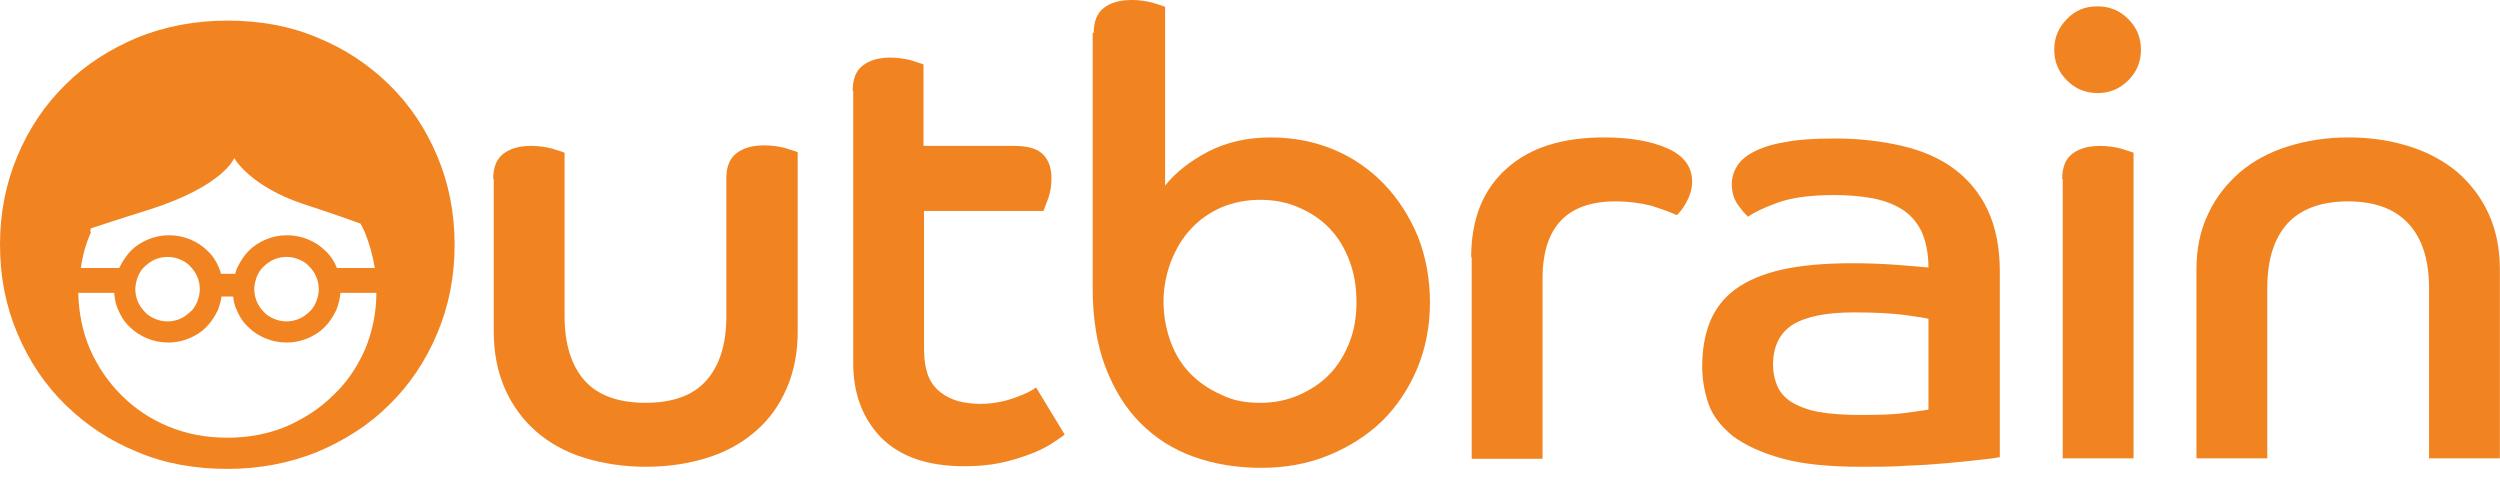 <svg width="124" height="24" viewBox="0 0 124 24" fill="none" xmlns="http://www.w3.org/2000/svg">
<path d="M24.463 8.888C24.463 8.311 24.621 7.892 24.962 7.629C25.302 7.367 25.748 7.236 26.351 7.236C26.718 7.236 27.059 7.289 27.374 7.367C27.688 7.472 27.898 7.525 28.003 7.577V15.679C28.003 17.069 28.344 18.144 28.999 18.878C29.655 19.612 30.677 19.979 32.015 19.979C33.378 19.979 34.374 19.612 35.03 18.878C35.685 18.144 36.026 17.095 36.026 15.679V8.862C36.026 8.285 36.184 7.865 36.525 7.603C36.865 7.341 37.311 7.21 37.888 7.21C38.281 7.21 38.622 7.262 38.937 7.341C39.251 7.446 39.461 7.498 39.566 7.551V16.439C39.566 17.488 39.383 18.432 39.016 19.271C38.648 20.11 38.15 20.818 37.468 21.395C36.813 21.972 36 22.418 35.083 22.706C34.165 22.994 33.142 23.152 32.041 23.152C30.94 23.152 29.917 22.994 28.973 22.706C28.055 22.418 27.243 21.972 26.587 21.395C25.932 20.818 25.407 20.11 25.04 19.271C24.673 18.432 24.49 17.488 24.49 16.439V8.888H24.463Z" fill="#F18421"/>
<path d="M42.293 4.509C42.293 3.932 42.45 3.513 42.791 3.251C43.132 2.989 43.578 2.857 44.155 2.857C44.522 2.857 44.862 2.91 45.177 2.989C45.492 3.093 45.702 3.146 45.806 3.198V7.236H50.29C50.972 7.236 51.444 7.367 51.732 7.656C52.021 7.944 52.152 8.337 52.152 8.862C52.152 9.203 52.099 9.544 51.994 9.832C51.889 10.12 51.811 10.33 51.758 10.461H45.833V17.331C45.833 17.855 45.911 18.301 46.042 18.642C46.173 18.983 46.383 19.245 46.645 19.455C46.908 19.664 47.196 19.796 47.537 19.9C47.878 19.979 48.219 20.032 48.612 20.032C49.215 20.032 49.766 19.927 50.29 19.743C50.815 19.559 51.181 19.376 51.391 19.219L52.807 21.552C52.65 21.683 52.414 21.841 52.126 22.024C51.837 22.208 51.47 22.391 51.024 22.549C50.605 22.706 50.106 22.863 49.582 22.968C49.058 23.073 48.455 23.125 47.825 23.125C46.016 23.125 44.653 22.654 43.709 21.71C42.791 20.766 42.319 19.533 42.319 18.013V4.509H42.293Z" fill="#F18421"/>
<path d="M54.25 1.626C54.25 1.075 54.407 0.655 54.748 0.393C55.089 0.131 55.535 0 56.138 0C56.505 0 56.846 0.052 57.16 0.131C57.475 0.236 57.684 0.288 57.789 0.341V9.203C58.314 8.548 59.022 7.997 59.913 7.525C60.831 7.053 61.853 6.817 63.033 6.817C64.161 6.817 65.21 7.027 66.154 7.42C67.097 7.814 67.936 8.39 68.644 9.125C69.352 9.859 69.903 10.724 70.323 11.72C70.716 12.717 70.926 13.818 70.926 14.998C70.926 16.178 70.716 17.253 70.296 18.275C69.877 19.272 69.3 20.137 68.566 20.871C67.832 21.579 66.94 22.156 65.918 22.575C64.895 22.995 63.794 23.205 62.561 23.205C61.355 23.205 60.228 23.021 59.205 22.654C58.183 22.287 57.317 21.736 56.557 20.976C55.823 20.242 55.246 19.298 54.827 18.197C54.407 17.095 54.197 15.784 54.197 14.29V1.626H54.25ZM62.509 19.98C63.217 19.98 63.846 19.849 64.449 19.586C65.026 19.324 65.55 18.983 65.97 18.538C66.39 18.092 66.704 17.567 66.94 16.964C67.176 16.361 67.281 15.706 67.281 14.972C67.281 14.264 67.176 13.582 66.94 12.953C66.704 12.323 66.39 11.799 65.97 11.353C65.55 10.908 65.052 10.567 64.449 10.304C63.872 10.042 63.217 9.911 62.509 9.911C61.801 9.911 61.146 10.042 60.542 10.304C59.966 10.567 59.468 10.908 59.048 11.38C58.628 11.825 58.314 12.376 58.078 12.979C57.842 13.608 57.711 14.264 57.711 14.945C57.711 15.68 57.842 16.361 58.078 16.991C58.314 17.62 58.655 18.144 59.074 18.564C59.494 18.983 59.992 19.324 60.595 19.586C61.172 19.875 61.801 19.98 62.509 19.98Z" fill="#F18421"/>
<path d="M72.97 12.768C72.97 10.88 73.547 9.412 74.727 8.363C75.881 7.315 77.506 6.816 79.551 6.816C80.836 6.816 81.911 7 82.724 7.367C83.537 7.734 83.93 8.285 83.93 9.019C83.93 9.36 83.825 9.701 83.642 10.041C83.458 10.382 83.275 10.566 83.17 10.671C82.829 10.513 82.383 10.356 81.885 10.199C81.361 10.068 80.784 9.989 80.128 9.989C77.716 9.989 76.51 11.274 76.51 13.817V22.758H72.996V12.768H72.97Z" fill="#F18421"/>
<path d="M99.138 22.68C98.928 22.732 98.614 22.759 98.168 22.811C97.722 22.863 97.198 22.916 96.621 22.968C96.018 23.021 95.362 23.073 94.602 23.099C93.868 23.152 93.081 23.152 92.295 23.152C90.695 23.152 89.384 23.021 88.362 22.732C87.339 22.444 86.552 22.077 85.95 21.631C85.373 21.159 84.953 20.635 84.743 20.032C84.534 19.428 84.429 18.799 84.429 18.17C84.429 17.331 84.56 16.597 84.822 15.941C85.084 15.312 85.504 14.761 86.081 14.342C86.657 13.922 87.444 13.582 88.388 13.372C89.332 13.162 90.486 13.057 91.849 13.057C92.636 13.057 93.37 13.083 94.078 13.136C94.786 13.188 95.31 13.241 95.651 13.267C95.651 12.559 95.52 11.956 95.31 11.484C95.074 11.012 94.759 10.645 94.34 10.383C93.92 10.12 93.422 9.937 92.871 9.832C92.295 9.727 91.665 9.675 90.957 9.675C89.778 9.675 88.834 9.806 88.126 10.068C87.418 10.33 86.946 10.566 86.71 10.75C86.579 10.645 86.421 10.461 86.212 10.173C86.002 9.884 85.897 9.544 85.897 9.124C85.897 8.836 85.976 8.547 86.133 8.285C86.29 7.997 86.552 7.761 86.946 7.551C87.339 7.341 87.864 7.158 88.519 7.053C89.174 6.922 90.014 6.869 91.01 6.869C92.216 6.869 93.317 7 94.34 7.236C95.336 7.472 96.201 7.839 96.909 8.364C97.617 8.888 98.194 9.57 98.588 10.409C98.981 11.248 99.191 12.271 99.191 13.45V22.68H99.138ZM95.651 15.81C95.441 15.758 95.048 15.705 94.497 15.627C93.92 15.548 93.081 15.495 91.954 15.495C90.564 15.495 89.542 15.705 88.886 16.125C88.257 16.544 87.942 17.2 87.942 18.117C87.942 18.485 88.021 18.826 88.152 19.14C88.283 19.455 88.519 19.717 88.834 19.927C89.174 20.137 89.62 20.32 90.171 20.425C90.748 20.53 91.429 20.582 92.295 20.582C93.239 20.582 93.999 20.556 94.55 20.477C95.1 20.399 95.467 20.346 95.651 20.32V15.81V15.81Z" fill="#F18421"/>
<path d="M104.041 0.315C104.644 0.315 105.142 0.525 105.561 0.945C105.981 1.364 106.191 1.862 106.191 2.465C106.191 3.069 105.981 3.567 105.561 3.986C105.142 4.406 104.644 4.616 104.041 4.616C103.438 4.616 102.939 4.406 102.52 3.986C102.1 3.567 101.891 3.069 101.891 2.465C101.891 1.862 102.1 1.364 102.52 0.945C102.939 0.499 103.438 0.315 104.041 0.315ZM102.284 8.889C102.284 8.313 102.441 7.893 102.782 7.631C103.123 7.369 103.569 7.237 104.172 7.237C104.539 7.237 104.88 7.29 105.194 7.369C105.509 7.473 105.719 7.526 105.824 7.578V22.733H102.31V8.889H102.284Z" fill="#F18421"/>
<path d="M108.944 13.371C108.944 12.349 109.127 11.431 109.521 10.618C109.888 9.805 110.438 9.124 111.094 8.547C111.776 7.97 112.562 7.551 113.48 7.262C114.398 6.974 115.394 6.816 116.495 6.816C117.596 6.816 118.593 6.974 119.51 7.262C120.428 7.551 121.241 7.996 121.897 8.547C122.552 9.124 123.076 9.805 123.443 10.618C123.811 11.431 123.994 12.349 123.994 13.371V22.732H120.481V14.289C120.481 12.899 120.14 11.824 119.458 11.09C118.776 10.356 117.78 9.989 116.469 9.989C115.132 9.989 114.135 10.356 113.454 11.09C112.798 11.824 112.457 12.873 112.457 14.289V22.732H108.944V13.371V13.371Z" fill="#F18421"/>
<path d="M21.684 7.735C21.107 6.371 20.32 5.191 19.298 4.195C18.275 3.199 17.095 2.412 15.732 1.861C14.369 1.285 12.874 1.022 11.275 1.022C9.675 1.022 8.181 1.311 6.817 1.861C5.454 2.438 4.248 3.199 3.251 4.195C2.229 5.191 1.442 6.371 0.865 7.735C0.288 9.098 0 10.566 0 12.14C0 13.713 0.288 15.181 0.865 16.545C1.442 17.908 2.229 19.088 3.251 20.084C4.274 21.081 5.454 21.867 6.817 22.418C8.181 22.995 9.675 23.257 11.275 23.257C12.874 23.257 14.369 22.969 15.732 22.418C17.095 21.841 18.302 21.081 19.298 20.084C20.32 19.088 21.107 17.908 21.684 16.545C22.261 15.181 22.549 13.713 22.549 12.14C22.549 10.566 22.261 9.098 21.684 7.735ZM4.51 11.327C5.768 10.907 7.446 10.383 7.446 10.383C11.117 9.203 11.616 7.84 11.616 7.84C11.616 7.84 12.376 9.229 15.05 10.121C15.05 10.121 16.519 10.593 17.882 11.091C17.961 11.222 18.013 11.353 18.092 11.511C18.328 12.087 18.485 12.664 18.59 13.293H16.702V13.267C16.571 12.953 16.387 12.664 16.125 12.428C15.889 12.192 15.601 12.009 15.286 11.877C14.972 11.746 14.604 11.668 14.238 11.668C13.844 11.668 13.503 11.746 13.189 11.877C12.874 12.009 12.586 12.192 12.35 12.428C12.114 12.664 11.93 12.953 11.773 13.267C11.72 13.372 11.694 13.477 11.668 13.582H10.96C10.934 13.477 10.908 13.372 10.855 13.267C10.724 12.953 10.54 12.664 10.278 12.428C10.042 12.192 9.754 12.009 9.439 11.877C9.125 11.746 8.757 11.668 8.39 11.668C7.997 11.668 7.656 11.746 7.342 11.877C7.027 12.009 6.739 12.192 6.503 12.428C6.267 12.664 6.083 12.953 5.926 13.267C5.926 13.267 5.926 13.293 5.899 13.293H4.012C4.09 12.664 4.274 12.061 4.51 11.511C4.457 11.458 4.484 11.406 4.51 11.327ZM15.811 14.342C15.811 14.578 15.758 14.762 15.68 14.972C15.601 15.155 15.496 15.339 15.339 15.47C15.208 15.601 15.024 15.732 14.841 15.81C14.657 15.889 14.447 15.942 14.211 15.942C13.975 15.942 13.765 15.889 13.582 15.81C13.398 15.732 13.215 15.627 13.084 15.47C12.953 15.339 12.822 15.155 12.743 14.972C12.664 14.788 12.612 14.578 12.612 14.342C12.612 14.133 12.664 13.923 12.743 13.713C12.822 13.529 12.927 13.346 13.084 13.215C13.215 13.084 13.398 12.953 13.582 12.874C13.765 12.795 13.975 12.743 14.211 12.743C14.447 12.743 14.657 12.795 14.841 12.874C15.024 12.953 15.208 13.057 15.339 13.215C15.47 13.346 15.601 13.529 15.68 13.713C15.758 13.896 15.811 14.106 15.811 14.342ZM9.911 14.342C9.911 14.578 9.859 14.762 9.78 14.972C9.701 15.155 9.597 15.339 9.439 15.47C9.282 15.601 9.125 15.732 8.941 15.81C8.757 15.889 8.548 15.942 8.312 15.942C8.076 15.942 7.866 15.889 7.682 15.81C7.499 15.732 7.315 15.627 7.184 15.47C7.053 15.339 6.922 15.155 6.843 14.972C6.765 14.788 6.712 14.578 6.712 14.342C6.712 14.133 6.765 13.923 6.843 13.713C6.922 13.529 7.027 13.346 7.184 13.215C7.315 13.084 7.499 12.953 7.682 12.874C7.866 12.795 8.076 12.743 8.312 12.743C8.548 12.743 8.757 12.795 8.941 12.874C9.125 12.953 9.308 13.057 9.439 13.215C9.57 13.346 9.701 13.529 9.78 13.713C9.859 13.896 9.911 14.106 9.911 14.342ZM16.519 19.612C15.863 20.268 15.076 20.766 14.185 21.159C13.293 21.526 12.323 21.71 11.275 21.71C10.226 21.71 9.256 21.526 8.364 21.159C7.473 20.792 6.686 20.268 6.031 19.612C5.375 18.957 4.851 18.197 4.457 17.305C4.09 16.44 3.907 15.522 3.881 14.526H5.664C5.69 14.84 5.742 15.129 5.873 15.391C6.004 15.706 6.188 15.994 6.45 16.23C6.686 16.466 6.975 16.65 7.289 16.781C7.604 16.912 7.971 16.99 8.338 16.99C8.731 16.99 9.072 16.912 9.387 16.781C9.701 16.65 9.99 16.466 10.226 16.23C10.462 15.994 10.645 15.706 10.803 15.391C10.881 15.181 10.96 14.945 10.986 14.709H11.563C11.589 14.945 11.642 15.181 11.747 15.391C11.878 15.706 12.061 15.994 12.323 16.23C12.559 16.466 12.848 16.65 13.162 16.781C13.477 16.912 13.844 16.99 14.211 16.99C14.604 16.99 14.945 16.912 15.26 16.781C15.575 16.65 15.863 16.466 16.099 16.23C16.335 15.994 16.519 15.706 16.676 15.391C16.781 15.129 16.859 14.84 16.886 14.526H18.669C18.669 15.522 18.459 16.466 18.118 17.305C17.725 18.197 17.2 18.983 16.519 19.612Z" fill="#F18421"/>
</svg>
